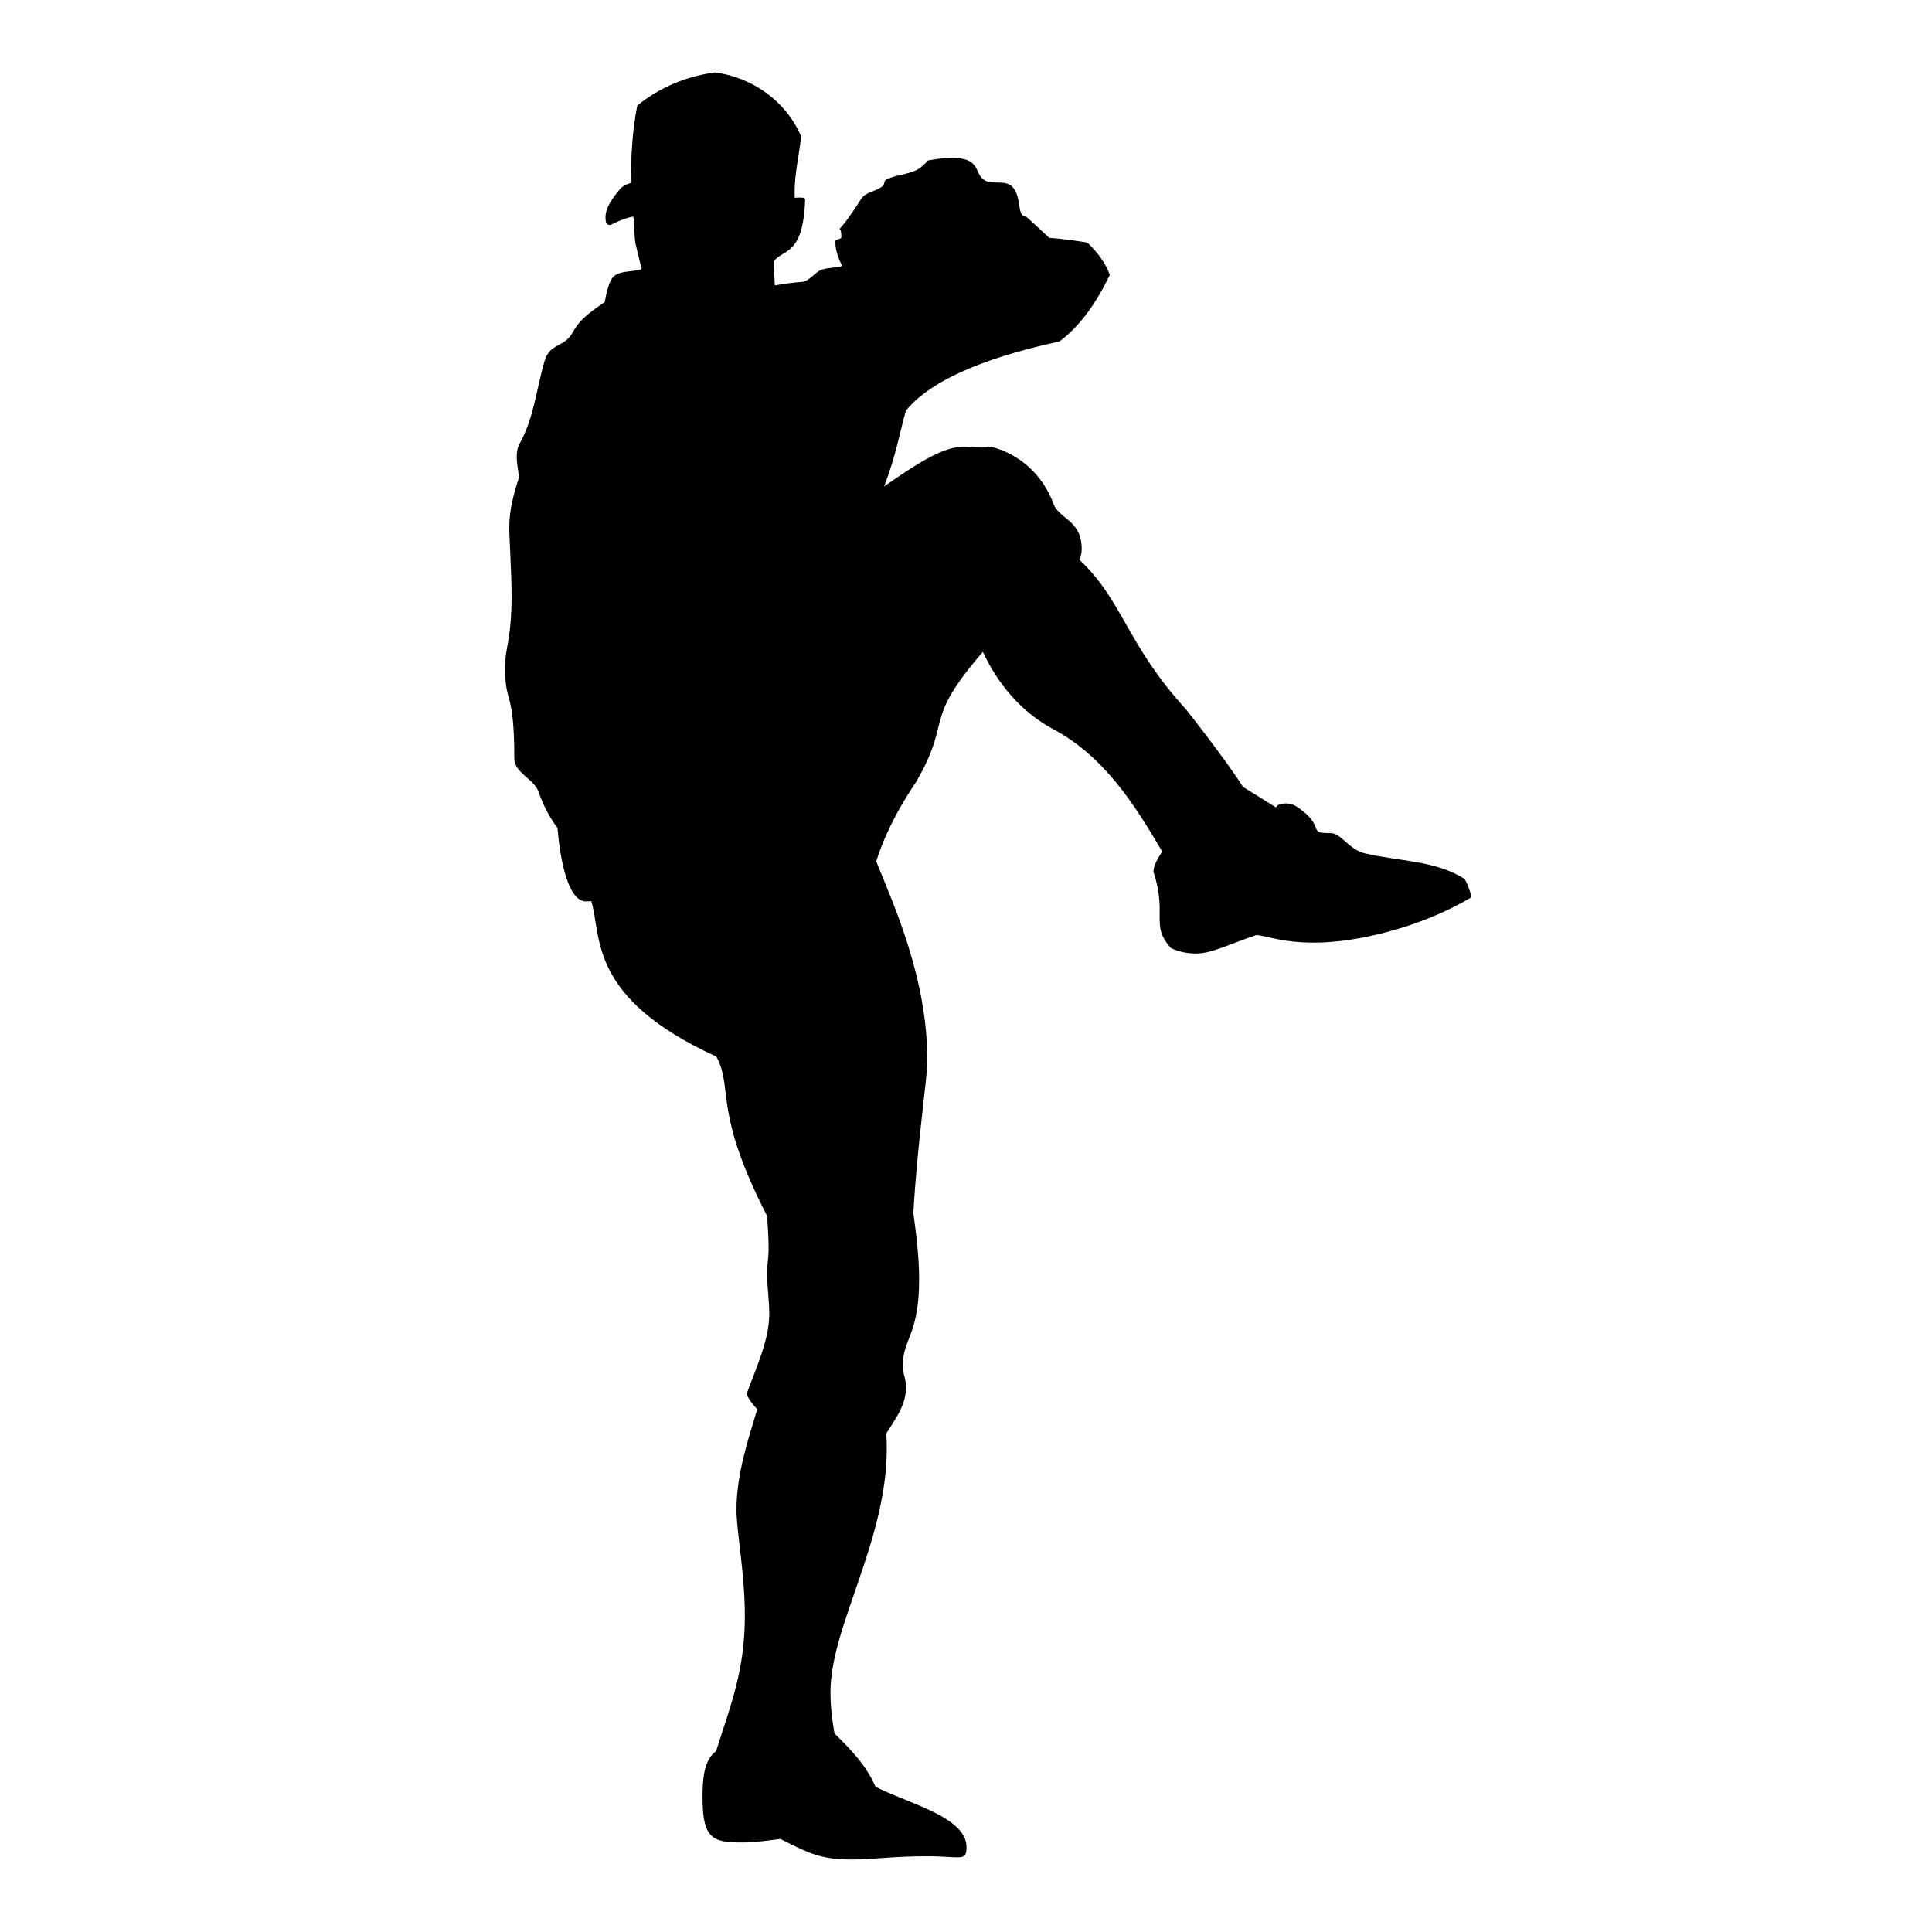 <?xml version="1.0" encoding="utf-8"?>
<!-- Generator: Adobe Illustrator 22.1.0, SVG Export Plug-In . SVG Version: 6.00 Build 0)  -->
<svg version="1.1" xmlns="http://www.w3.org/2000/svg" xmlns:xlink="http://www.w3.org/1999/xlink" x="0px" y="0px"
	 viewBox="22.366 337.079 100 100" enable-background="new 22.366 337.079 100 100" xml:space="preserve">
<g id="background">
	<path d="M65.953,350.844c-0.022,0.01-0.044,0.019-0.065,0.023c-0.324,0.087-0.643,0.06-0.962,0.161
		c-0.386,0.123-0.64,0.607-1.056,0.641c-0.476,0.038-0.94,0.102-1.397,0.184c-0.027-0.42-0.051-0.839-0.052-1.26
		c0.5-0.644,1.504-0.263,1.619-3.149c0-0.002,0-0.002,0-0.002c-0.002-0.141-0.14-0.138-0.328-0.138
		c-0.072,0-0.142,0.004-0.209,0.016c-0.004-0.096-0.008-0.192-0.008-0.288c0-0.957,0.231-1.925,0.34-2.893
		c-0.765-1.796-2.493-3.046-4.448-3.311c-1.473,0.183-2.89,0.779-4.035,1.715c-0.264,1.319-0.329,2.657-0.328,4.002
		c-0.229,0.068-0.436,0.164-0.567,0.321c-0.319,0.382-0.751,0.921-0.751,1.462c0,0.36,0.105,0.395,0.252,0.395
		c0.043,0,0.562-0.319,1.186-0.437c0.077,0.458,0.035,0.94,0.114,1.396c0,0,0.163,0.678,0.319,1.328
		c-0.588,0.192-1.333,0.021-1.6,0.593c-0.163,0.35-0.244,0.724-0.307,1.105c-0.614,0.434-1.266,0.842-1.646,1.551
		c-0.446,0.834-1.191,0.551-1.472,1.504c-0.422,1.439-0.546,2.945-1.281,4.258c-0.12,0.217-0.16,0.451-0.16,0.693
		c0,0.356,0.084,0.728,0.117,1.084c-0.272,0.828-0.503,1.679-0.503,2.562c0,0.599,0.119,2.314,0.119,3.519
		c0,2.365-0.338,2.654-0.338,3.774c0,1.911,0.48,1.113,0.48,4.692c0,0.733,1.018,1.055,1.246,1.7
		c0.236,0.671,0.558,1.332,0.986,1.881c0.137,1.595,0.532,3.81,1.48,3.81c0.09,0,0.18-0.007,0.272-0.018
		c0.552,1.826-0.204,4.992,6.464,8.045c0.042,0.065,0.081,0.135,0.113,0.206c0.716,1.628-0.182,2.765,2.528,8.061
		c0.023,0.531,0.074,1.059,0.074,1.591c0,0.709-0.078,0.763-0.078,1.388c0,0.701,0.112,1.381,0.112,2.074
		c0,1.334-0.646,2.717-1.174,4.145c0.121,0.299,0.321,0.559,0.552,0.792c-0.518,1.706-1.075,3.42-1.075,5.199
		c0,1.152,0.432,3.25,0.432,5.507c0,2.774-0.706,4.541-1.49,6.993c-0.638,0.467-0.7,1.467-0.7,2.396
		c0,2.148,0.527,2.331,2.048,2.331c0.656,0,1.324-0.094,1.983-0.184c0.069,0.036,0.14,0.072,0.211,0.109
		c1.288,0.644,1.909,0.956,3.492,0.956c1.126,0,2.083-0.168,3.863-0.168c1.817,0,2.067,0.296,2.067-0.481
		c0-1.579-3.188-2.304-4.716-3.125c-0.465-1.093-1.285-1.932-2.116-2.752c-0.13-0.707-0.209-1.425-0.209-2.145
		c0-3.38,2.914-7.776,2.914-12.614c0-0.254-0.008-0.509-0.026-0.767c0.438-0.707,1.021-1.442,1.021-2.374
		c0-0.515-0.162-0.636-0.162-1.176c0-1.33,0.842-1.562,0.842-4.422c0-1.161-0.147-2.301-0.298-3.437
		c0.202-3.624,0.724-6.979,0.724-7.888c0-4.262-1.721-8.012-2.648-10.314c0.686-2.18,1.994-3.992,2.038-4.067
		c1.941-3.307,0.299-3.101,3.482-6.777c0.763,1.651,1.994,3.118,3.624,3.991c2.656,1.422,4.192,3.857,5.659,6.341
		c-0.201,0.339-0.453,0.684-0.453,1.059c0,0.007,0.322,0.866,0.322,1.868c0,0.134-0.001,0.266-0.001,0.398
		c0,0.667,0.012,1.003,0.569,1.668c0.407,0.195,0.861,0.289,1.303,0.289c0.821,0,1.687-0.469,3.13-0.955
		c0.598,0.043,1.285,0.391,3.016,0.391c2.204,0,5.529-0.798,8.125-2.351c-0.077-0.33-0.192-0.651-0.354-0.941
		c-1.524-0.978-3.411-0.907-5.181-1.332c-0.815-0.195-1.216-1.043-1.748-1.043l0,0c-1.304,0-0.189-0.292-1.741-1.358
		c-0.156-0.108-0.368-0.18-0.593-0.18c-0.159,0-0.495,0.059-0.495,0.212c-0.725-0.452-1.282-0.797-1.717-1.068
		c-0.831-1.322-2.882-3.94-2.957-4.021c-3.055-3.333-3.268-5.643-5.513-7.736c0.085-0.167,0.121-0.36,0.121-0.558
		c0-1.501-1.169-1.545-1.459-2.335c-0.545-1.486-1.747-2.572-3.215-2.953c-0.164,0.029-0.334,0.039-0.504,0.039
		c-0.332,0-0.672-0.037-0.998-0.037c-1.082,0-2.566,1.024-4.051,2.049c0.644-1.685,0.809-2.826,1.13-3.925
		c1.498-1.841,4.944-2.93,7.941-3.576c1.15-0.858,1.971-2.118,2.611-3.449c-0.224-0.631-0.654-1.186-1.162-1.673
		c-0.651-0.107-1.311-0.194-1.975-0.247c-0.566-0.528-1.188-1.092-1.188-1.092c-0.5,0-0.228-0.951-0.67-1.494
		c-0.359-0.441-0.99-0.165-1.409-0.352c-0.684-0.304-0.153-1.201-1.794-1.201c-0.401,0-0.802,0.065-1.204,0.133
		c-0.188,0.187-0.367,0.383-0.587,0.493c-0.512,0.255-1.094,0.245-1.602,0.511c-0.101,0.054-0.056,0.233-0.16,0.32
		c-0.345,0.296-0.87,0.284-1.12,0.673c-1.579,2.456-1.022,0.983-1.023,1.957c0,0.172-0.321,0.082-0.321,0.248
		c0,0.001,0,0.003,0,0.003C65.61,350.039,65.761,350.447,65.953,350.844z"/>
</g>
<g id="pattern-1">
</g>
<g id="pattern-2_1_">
</g>
</svg>
